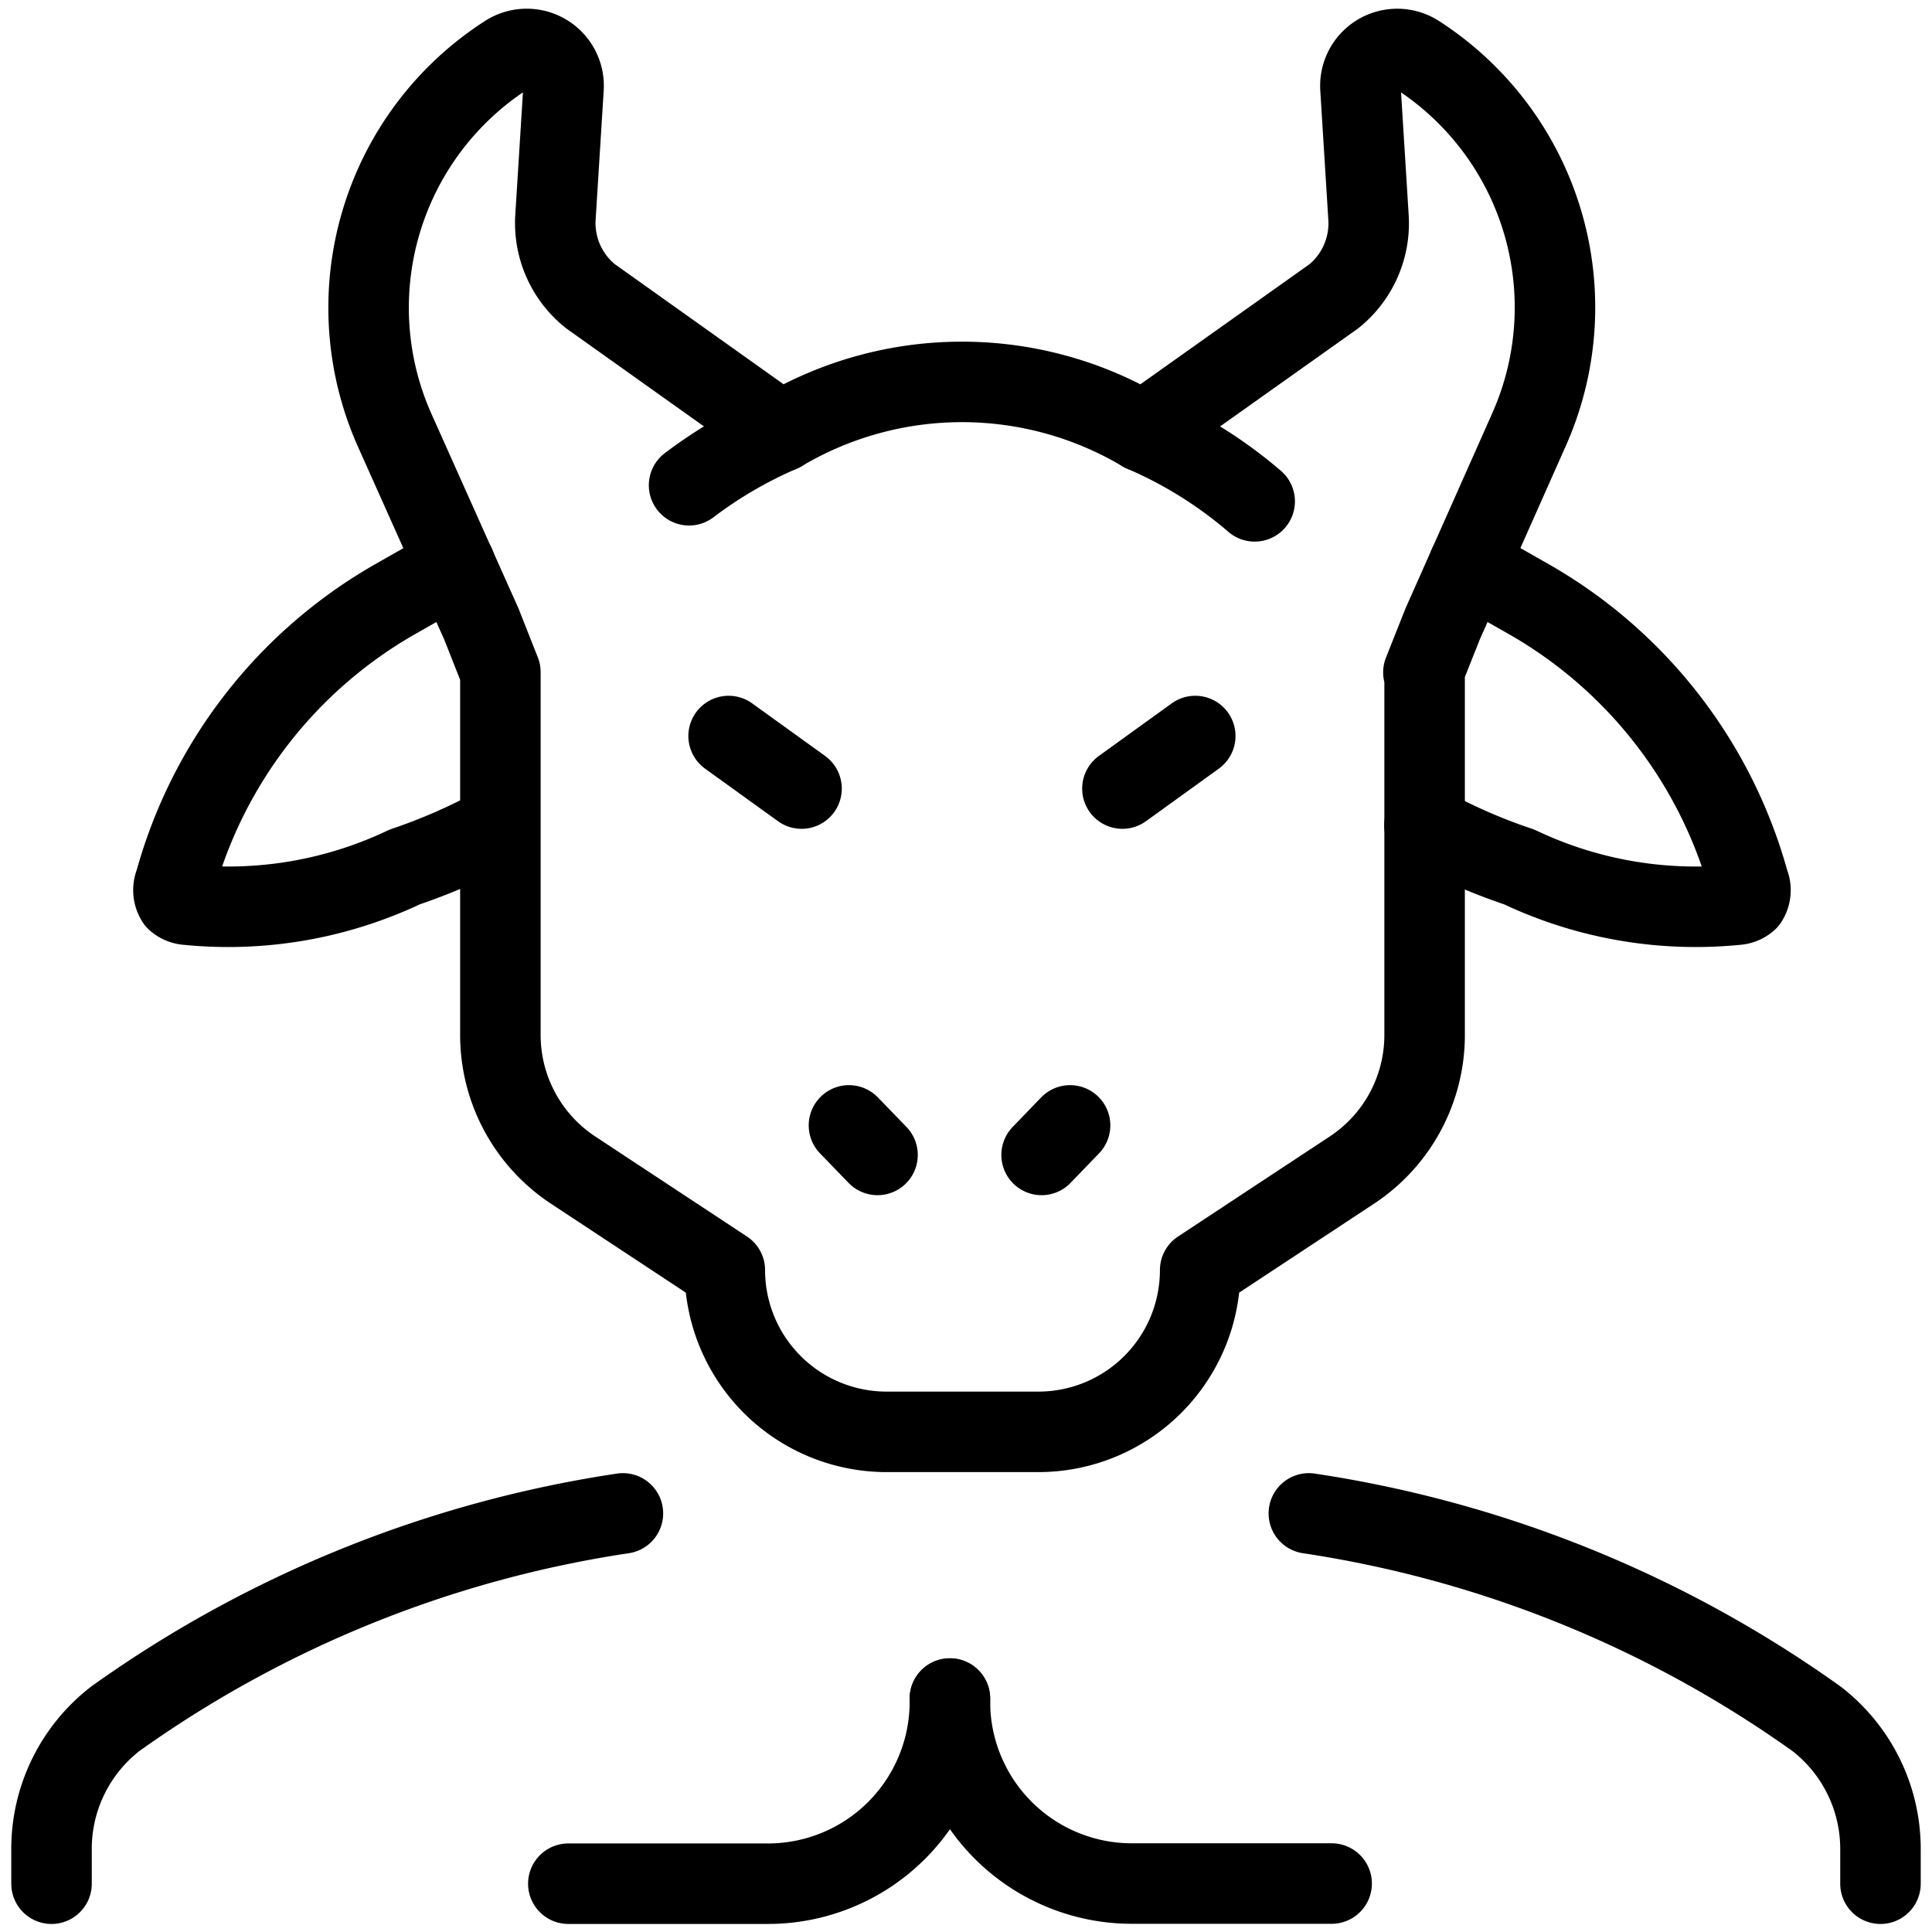 <svg xmlns="http://www.w3.org/2000/svg" viewBox="0 0 24 24"><g transform="matrix(1,0,0,1,0,0)"><defs><style>.a{fill:none;stroke:#000000;stroke-linecap:round;stroke-linejoin:round;}</style></defs><line class="a" x1="10.546" y1="13.98" x2="10.901" y2="14.347"></line><path class="a" d="M5.654,7.019,4.9,7.448a5.834,5.834,0,0,0-2.726,3.516.233.233,0,0,0,.017.219.226.226,0,0,0,.126.055,5.109,5.109,0,0,0,2.712-.469A7.042,7.042,0,0,0,6.2,10.252"></path><path class="a" d="M8.56,6.028A5.472,5.472,0,0,1,9.7,5.363"></path><line class="a" x1="13.293" y1="13.98" x2="12.939" y2="14.347"></line><path class="a" d="M17.6.678h0a.458.458,0,0,0-.7.415L17,2.7a1.165,1.165,0,0,1-.431.981L14.2,5.363a4.4,4.4,0,0,0-4.5,0L7.334,3.679A1.163,1.163,0,0,1,6.9,2.7l.1-1.6A.458.458,0,0,0,6.3.678h0a3.734,3.734,0,0,0-1.4,4.66L5.979,7.75l.237.6v4.506a2.01,2.01,0,0,0,.9,1.677l1.888,1.245a2.01,2.01,0,0,0,2.009,2.009H12.9a2.01,2.01,0,0,0,2.009-2.009l1.888-1.245a2.01,2.01,0,0,0,.9-1.677V8.353h-.015l.238-.6,1.072-2.412A3.732,3.732,0,0,0,17.6.678Z"></path><path class="a" d="M18.246,7.019,19,7.448a5.832,5.832,0,0,1,2.725,3.516.23.23,0,0,1-.017.219.223.223,0,0,1-.125.055,5.109,5.109,0,0,1-2.712-.469,6.971,6.971,0,0,1-1.176-.517"></path><path class="a" d="M15.586,6.228A5.388,5.388,0,0,0,14.2,5.363"></path><line class="a" x1="9.051" y1="9.143" x2="9.957" y2="9.796"></line><line class="a" x1="14.848" y1="9.143" x2="13.943" y2="9.796"></line><path class="a" d="M7.738,18.8a14.562,14.562,0,0,0-6.3,2.547A2.044,2.044,0,0,0,.64,22.978V23.4"></path><path class="a" d="M23.36,23.4v-.418a2.044,2.044,0,0,0-.795-1.631A14.577,14.577,0,0,0,16.259,18.8"></path><path class="a" d="M11.8,21.1v.038A2.26,2.26,0,0,1,9.542,23.4H7.06"></path><path class="a" d="M11.8,21.1v.038a2.26,2.26,0,0,0,2.26,2.26h2.482"></path></g></svg>